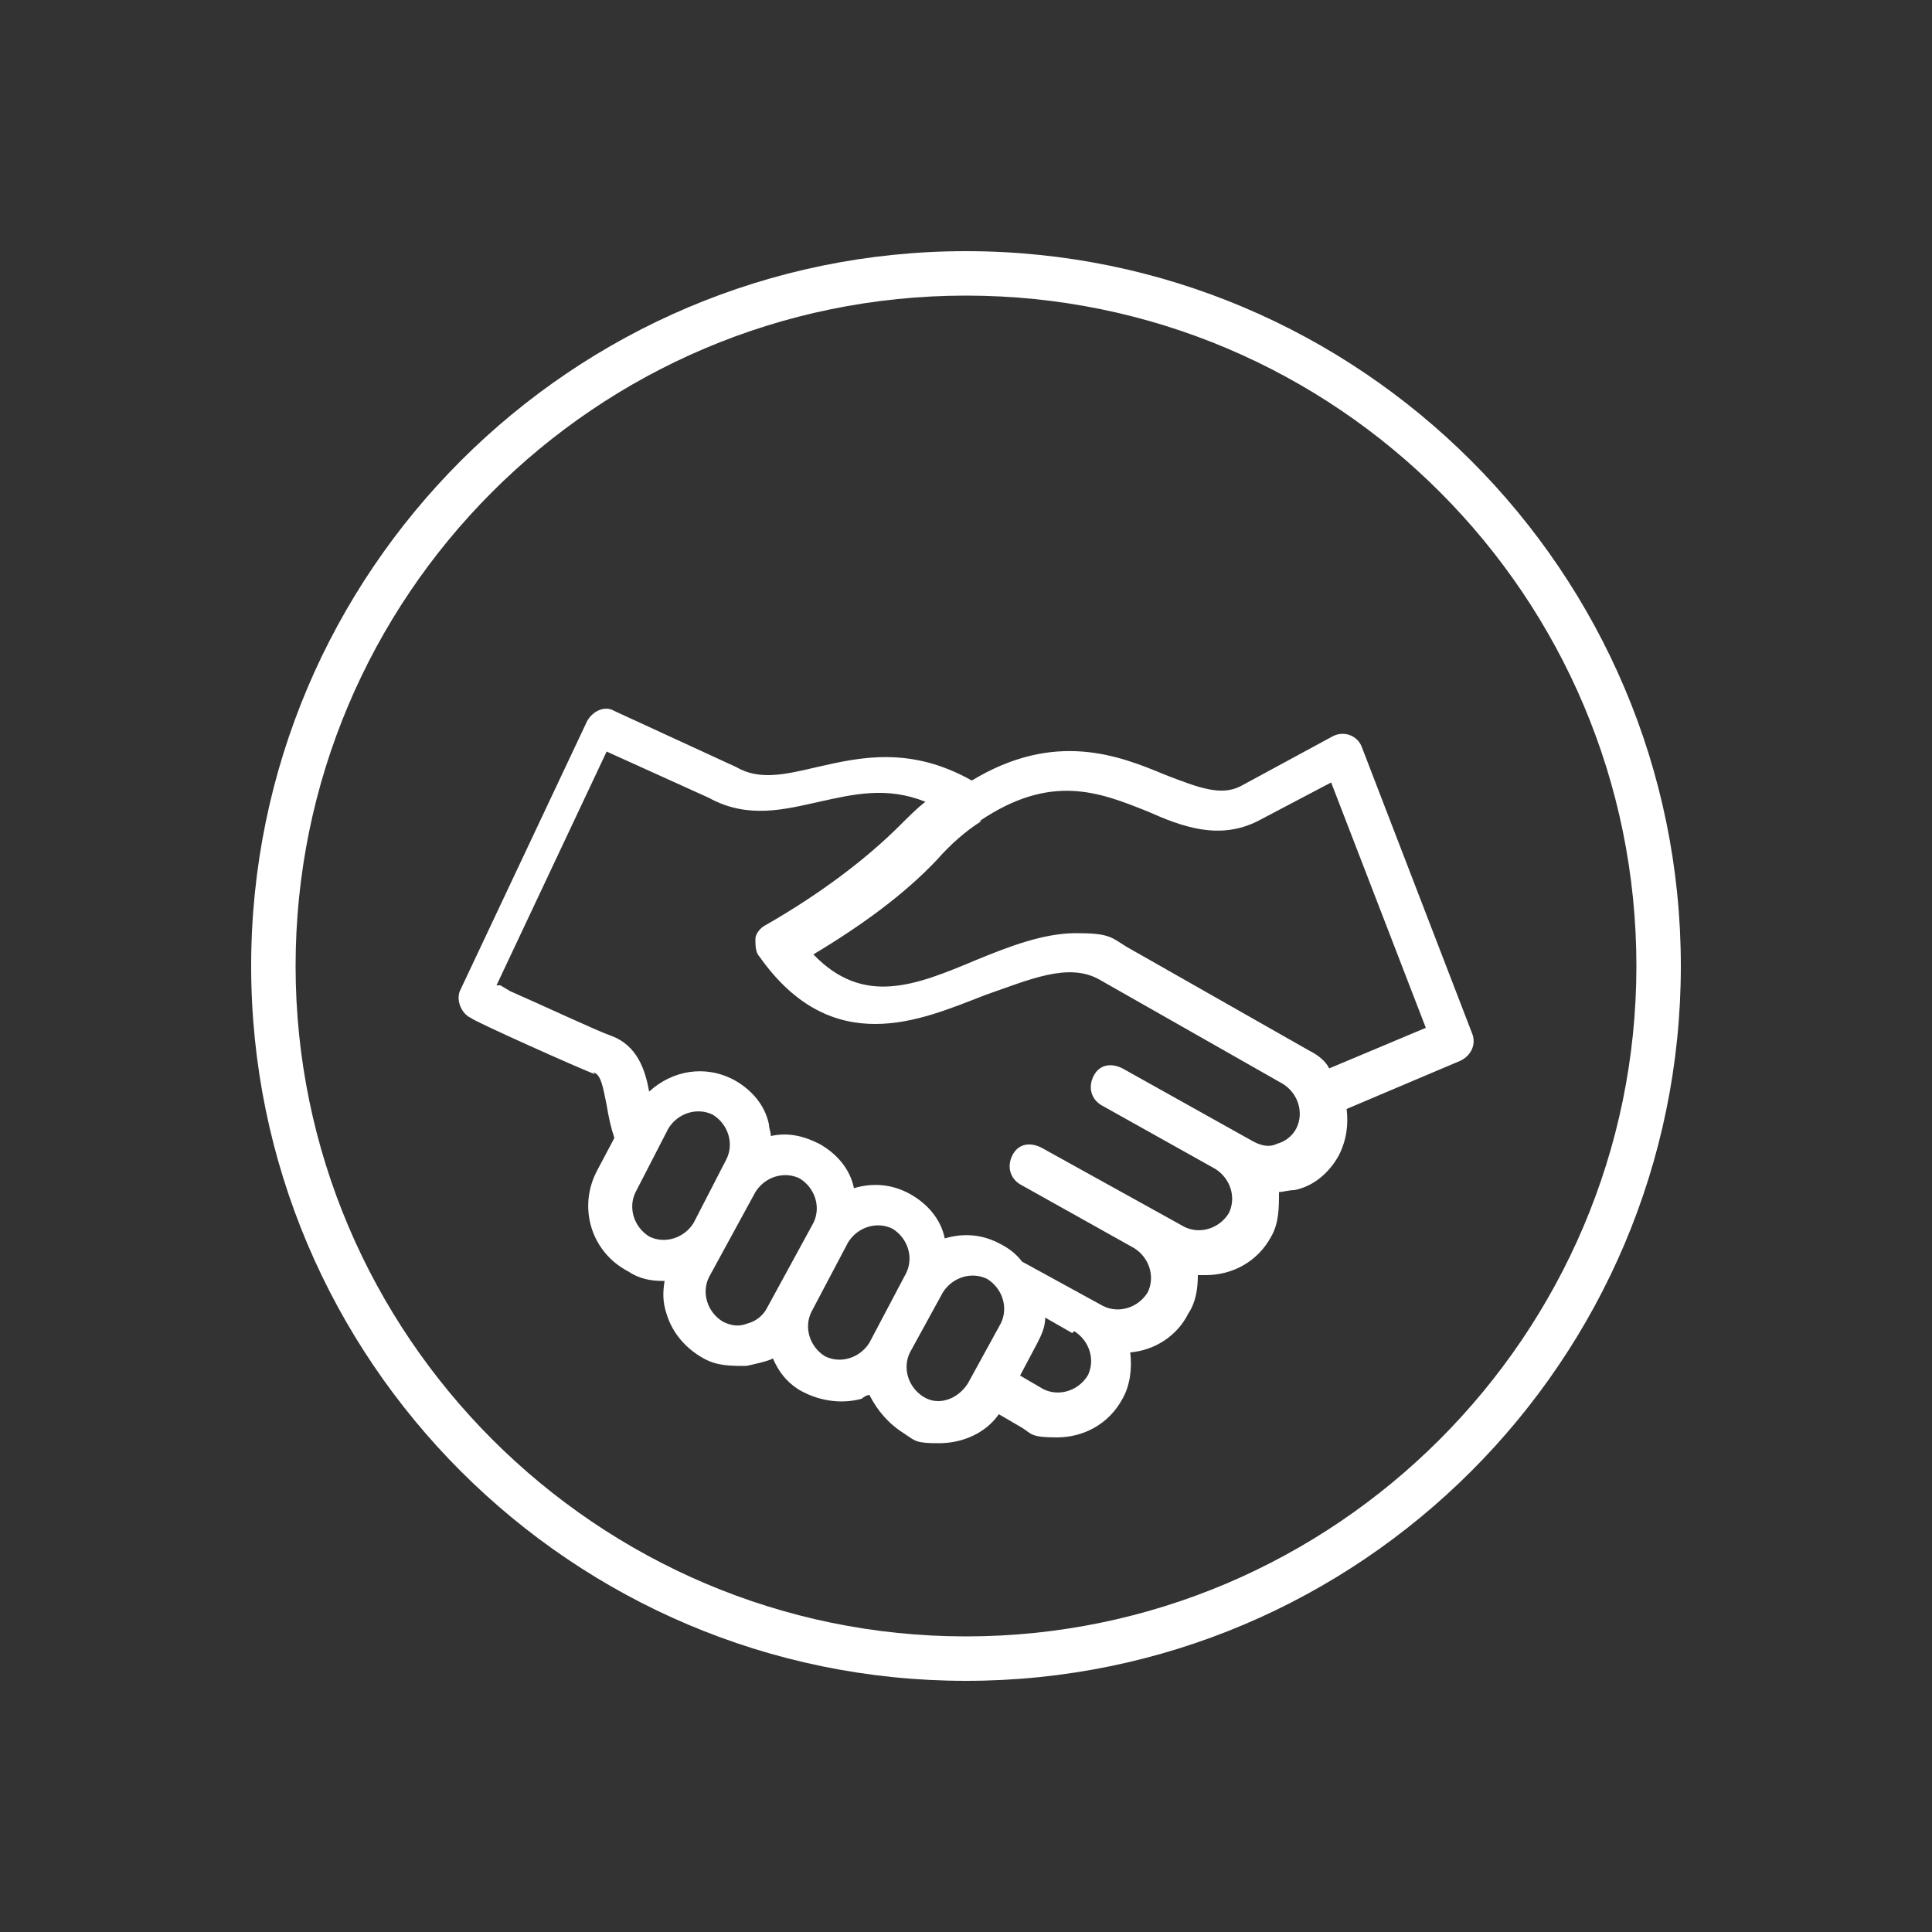 <svg viewBox="0 0 100 100" version="1.1" xmlns="http://www.w3.org/2000/svg" id="Layer_1">
  
  <rect x="0" y="0" width="100" height="100" fill="#333333" stroke="none"/>
  
  <defs>
    <style>
      .st0 {
        fill: #fff;
      }
    </style>
  </defs>
  <path d="M30.8,55.6c-.6-.2-6.4-2.8-6.4-2.9-.5-.2-.8-.9-.6-1.4l6.6-14c.3-.5.9-.8,1.4-.5l6.3,2.9s0,0,0,0c1.2.7,2.5.4,4.2,0,2.2-.5,4.8-1.1,8,.7,4.3-2.6,7.6-1.3,10-.3,1.8.7,2.9,1.1,3.9.6,0,0,4.8-2.6,4.8-2.6.6-.3,1.3,0,1.5.6l5.7,14.8c.2.5,0,1.1-.6,1.4l-5.9,2.5c.1.8,0,1.6-.4,2.4-.5.9-1.3,1.6-2.3,1.8-.3,0-.6.1-.8.1,0,.8,0,1.6-.4,2.3-.7,1.3-2,2-3.4,2s-.3,0-.4,0c0,.7-.1,1.4-.5,2-.6,1.2-1.8,1.9-3,2,.1.8,0,1.7-.4,2.4-.7,1.3-2,2-3.4,2s-1.3-.2-1.8-.5l-1.2-.7c-.7,1-1.9,1.5-3.1,1.5s-1.2-.1-1.8-.5c-.8-.5-1.4-1.2-1.8-2-.1,0-.3.1-.4.2-1.1.3-2.3.1-3.3-.5-.6-.4-1-.9-1.3-1.6,0,.1-1.3.4-1.4.4-.8,0-1.5,0-2.2-.4-.9-.5-1.6-1.3-1.9-2.3-.2-.6-.2-1.1-.1-1.7,0,0,0,0-.1,0-.6,0-1.2-.1-1.8-.5-1.9-1-2.6-3.3-1.6-5.2l.9-1.7c-.2-.6-.3-1.1-.4-1.7-.2-1-.3-1.6-.7-1.7ZM35.9,63.3s1.7-3.3,1.7-3.3c.4-.8.1-1.8-.7-2.3-.8-.4-1.8-.1-2.3.7l-1.7,3.3c-.4.8-.1,1.8.7,2.3.8.4,1.8.1,2.3-.7ZM39.7,67.7s2.4-4.4,2.4-4.4c.4-.8.1-1.8-.7-2.3-.8-.4-1.8-.1-2.3.7l-2.4,4.4c-.4.8-.1,1.8.7,2.3.4.2.8.3,1.3.1.4-.1.8-.4,1-.8ZM45,69.5s1.9-3.6,1.9-3.6c.4-.8.1-1.8-.7-2.3-.8-.4-1.8-.1-2.3.7l-1.9,3.6c-.4.8-.1,1.8.7,2.3.8.4,1.8.1,2.3-.7ZM50.1,71.6s1.7-3.1,1.7-3.1c.4-.8.1-1.8-.7-2.3-.8-.4-1.8-.1-2.3.7l-1.7,3.1c-.4.8-.1,1.8.7,2.3s1.8.1,2.3-.7ZM55.5,69h0s-1.4-.8-1.4-.8c0,.5-.2.9-.4,1.3l-.9,1.7,1.2.7c.8.4,1.8.1,2.3-.7.4-.8.1-1.8-.7-2.3ZM50.8,42.5c-.8.5-1.6,1.2-2.3,2-1.7,1.8-3.9,3.4-6.4,4.9,2.6,2.7,5.3,1.6,8.4.3,1.7-.7,3.5-1.4,5.2-1.4s1.8.2,2.6.7l9.5,5.4c.4.2.8.5,1,.9l5-2.1-4.9-12.7-3.8,2c-2,1-3.9.3-5.7-.5-2.5-1-5-2-8.7.5ZM26.4,51.3c1.6.7,4.6,2.1,5.2,2.3,1.4.5,1.8,1.8,2,2.9,1.2-1.1,2.9-1.4,4.4-.6.9.5,1.6,1.3,1.8,2.3,0,.2.1.4.1.6.9-.2,1.7,0,2.5.4.9.5,1.6,1.3,1.8,2.3,0,0,0,0,0,0,0,0,0,0,0,0,1-.3,2-.2,2.9.3.9.5,1.6,1.3,1.8,2.3,0,0,0,0,0,0,0,0,0,0,0,0,1-.3,2-.2,2.9.3.4.2.8.5,1.1.9l4.2,2.3c.8.4,1.8.1,2.3-.7.4-.8.1-1.8-.7-2.3l-5.9-3.3c-.5-.3-.7-.9-.4-1.5s.9-.7,1.5-.4l7.4,4.1c.8.4,1.8.1,2.3-.7.4-.8.1-1.8-.7-2.3,0,0-5.9-3.3-5.9-3.3-.5-.3-.7-.9-.4-1.5s.9-.7,1.5-.4l6.8,3.8c.4.2.8.3,1.2.1.4-.1.8-.4,1-.8.4-.8.1-1.8-.7-2.3l-9.5-5.4c-1.6-.9-3.6,0-5.9.8-1.8.7-3.7,1.5-5.7,1.5s-4.1-.8-6-3.5c-.2-.2-.2-.6-.2-.9,0-.3.3-.6.5-.7,2.8-1.6,5.2-3.4,7-5.2.4-.4.9-.9,1.3-1.2-2-.8-3.7-.4-5.5,0-1.8.4-3.7.9-5.7-.2l-5.3-2.4-5.7,12.1c0,0,.1,0,.2,0Z" class="st0"></path>
  <path d="M50,87c-20.4,0-37-16.6-37-37S29.6,13,50,13s37,16.6,37,37-16.6,37-37,37ZM50,15.3c-19.2,0-34.7,15.6-34.7,34.7s15.6,34.7,34.7,34.7,34.7-15.6,34.7-34.7S69.2,15.3,50,15.3Z" class="st0"></path>
</svg>